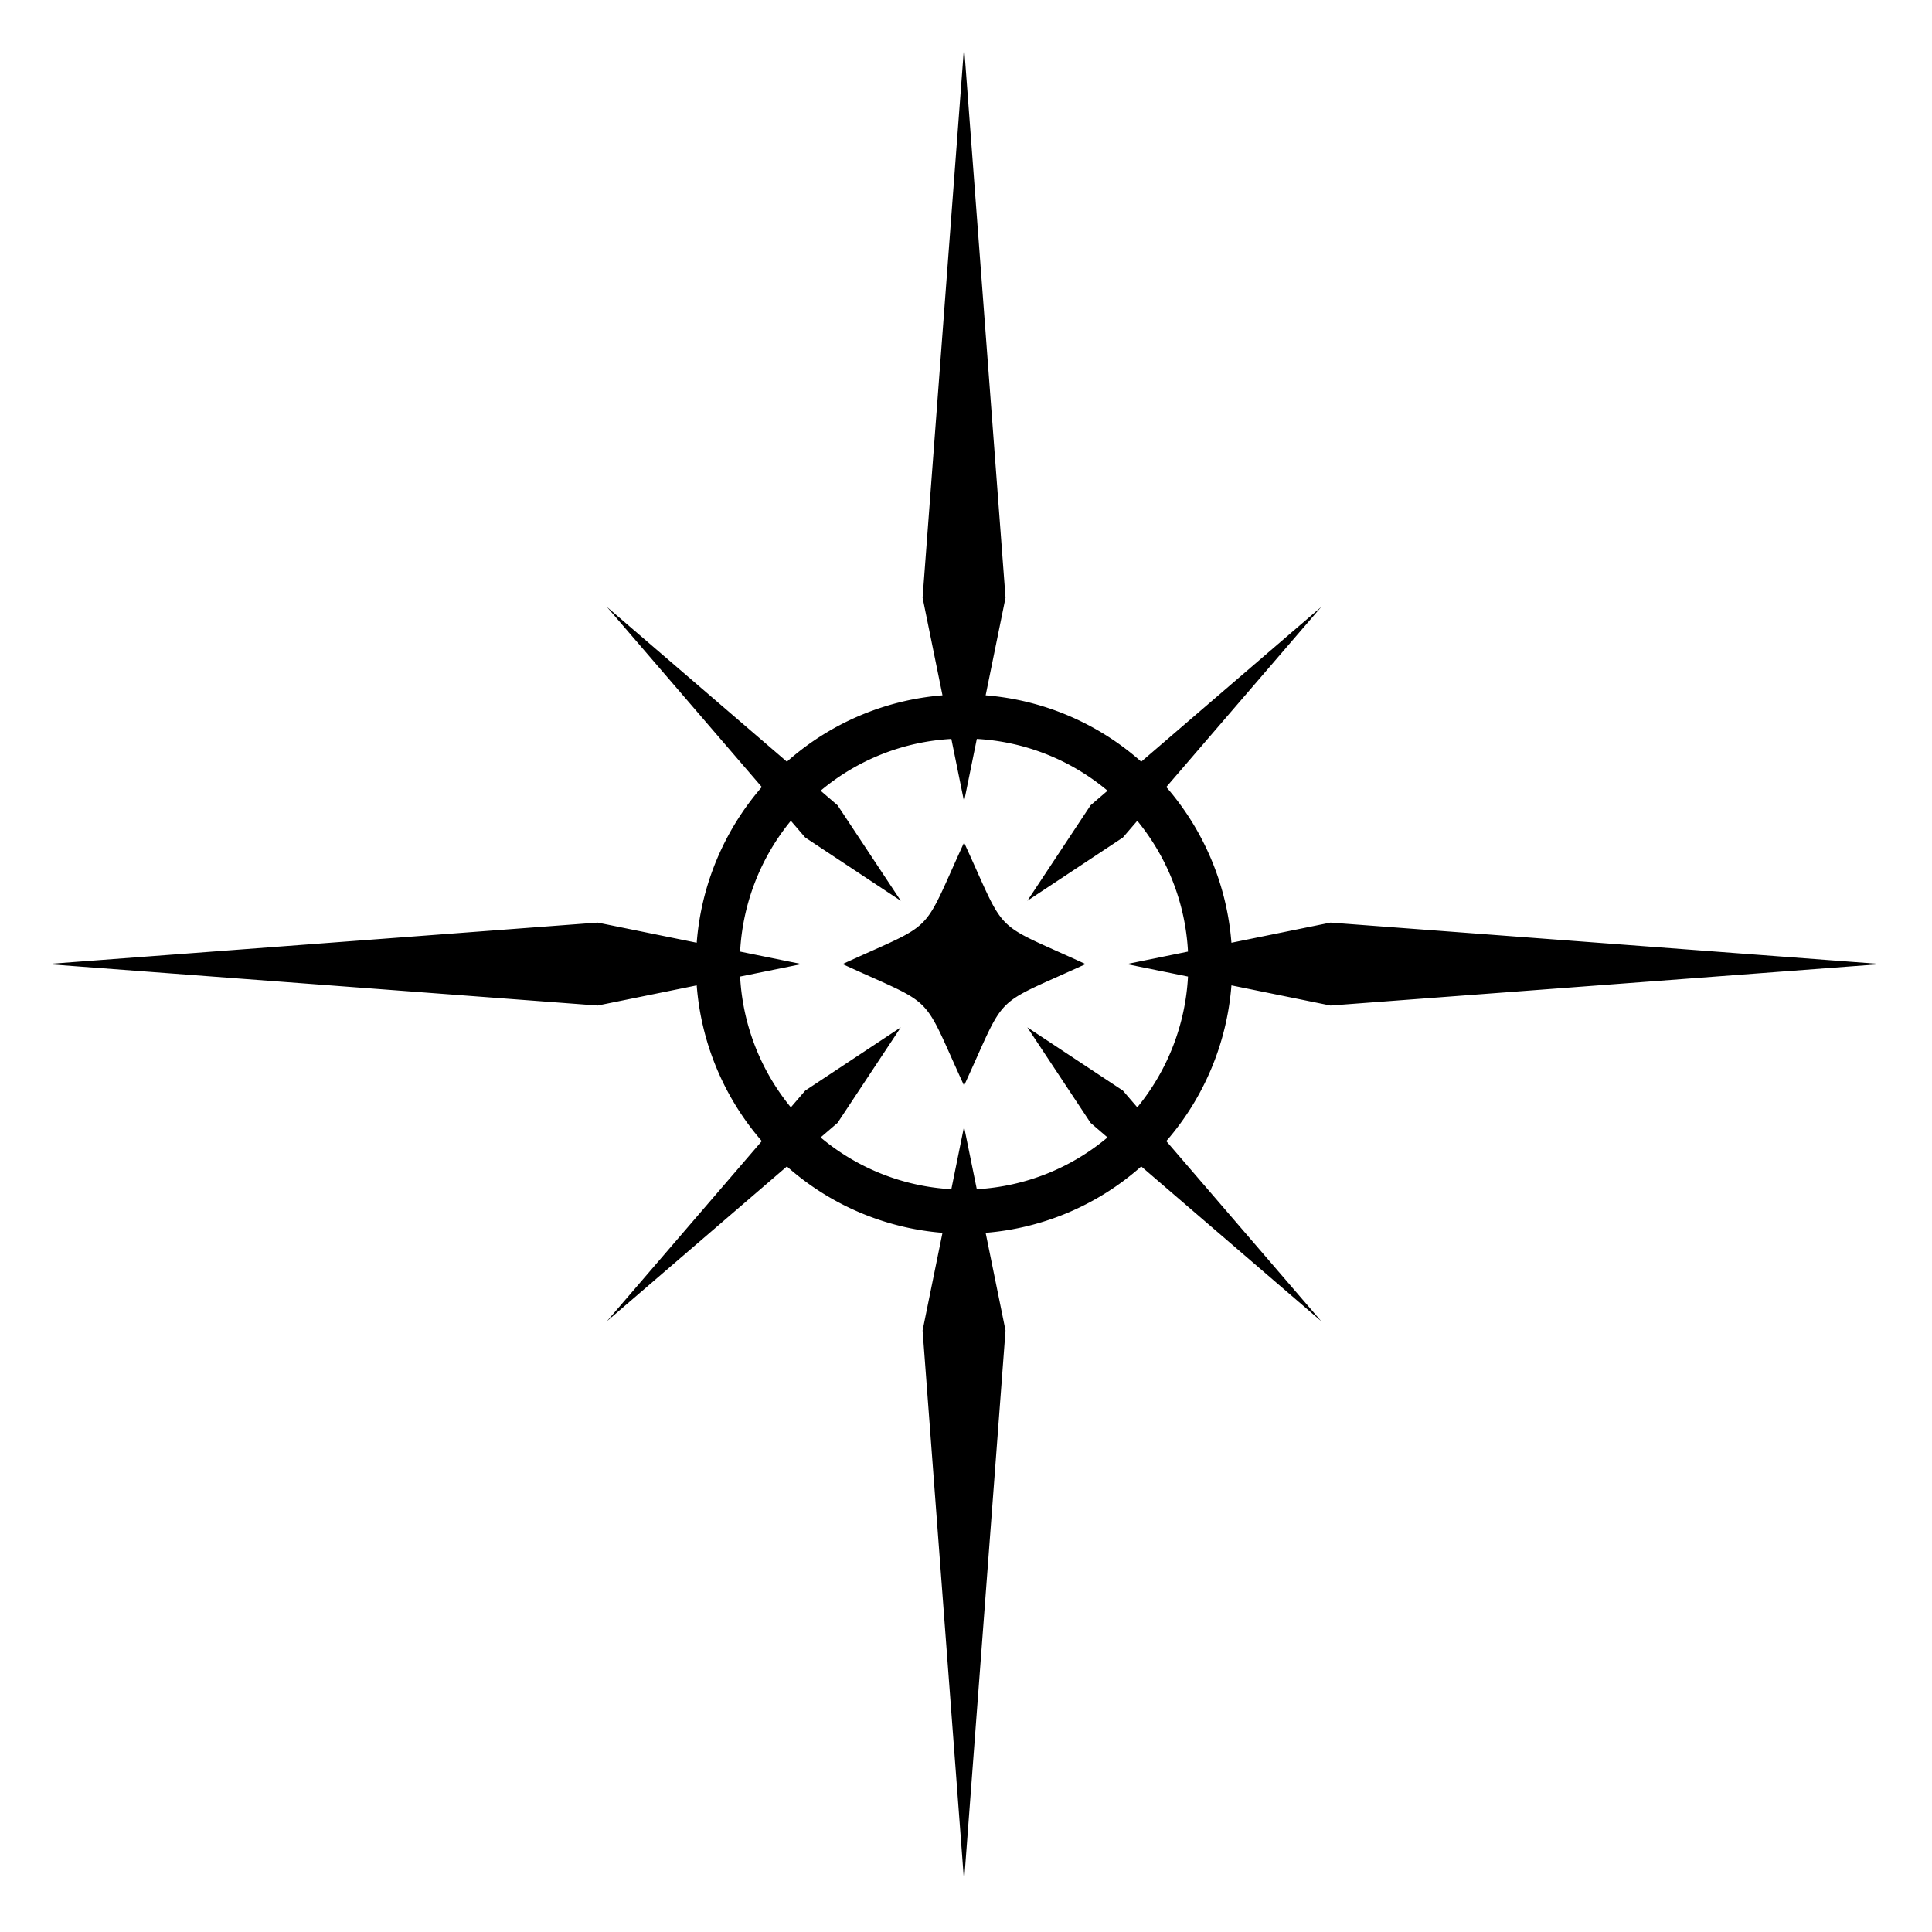 <svg xmlns="http://www.w3.org/2000/svg" width="500" height="500" viewBox="0 0 500 500">
  <defs>
    <style>
      .cls-1 {
        fill-rule: evenodd;
      }
    </style>
  </defs>
  <path class="cls-1" d="M255.082,179.946a68.99,68.99,0,0,1,40.27,17.177L341.94,157.06l-40.106,46.623a69.651,69.651,0,0,1,16.859,40.3l25.635-5.212L486.9,249.5,344.328,260.228l-25.635-5.213a69.652,69.652,0,0,1-16.859,40.3l40.106,46.623-46.588-40.064a69.017,69.017,0,0,1-40.27,17.178l5.146,25.273L249.5,486.9,238.766,344.326l5.147-25.273a69.016,69.016,0,0,1-40.264-17.178L157.06,341.939l40.094-46.623a69.658,69.658,0,0,1-16.847-40.3l-25.639,5.213L12.1,249.5l142.571-10.732,25.639,5.212a69.658,69.658,0,0,1,16.847-40.3L157.06,157.06l46.589,40.063a68.989,68.989,0,0,1,40.264-17.177l-5.147-25.274L249.5,12.1l10.731,142.575-5.146,25.274h0ZM249.5,218.054c11.339,24.659,6.79,20.1,31.443,31.449-24.653,11.333-20.1,6.783-31.443,31.442-11.333-24.659-6.789-20.109-31.448-31.442,24.659-11.346,20.115-6.79,31.448-31.449h0Zm-3.291-26.822,3.291,16.2,3.3-16.2a57.626,57.626,0,0,1,33.829,13.4l-4.378,3.765-16.369,24.723L290.6,216.754l3.729-4.331a58.219,58.219,0,0,1,13.124,33.848l-15.89,3.232,15.89,3.226a58.234,58.234,0,0,1-13.124,33.847l-3.729-4.337-24.724-16.362L282.246,290.6l4.378,3.764a57.625,57.625,0,0,1-33.829,13.4l-3.3-16.2-3.291,16.2a57.613,57.613,0,0,1-33.83-13.4l4.379-3.764,16.368-24.724L208.4,282.239l-3.729,4.337a58.239,58.239,0,0,1-13.129-33.847l15.9-3.226-15.9-3.232a58.224,58.224,0,0,1,13.129-33.848l3.729,4.331,24.724,16.368L216.755,208.4l-4.379-3.765a57.614,57.614,0,0,1,33.83-13.4h0Z"/>
</svg>
